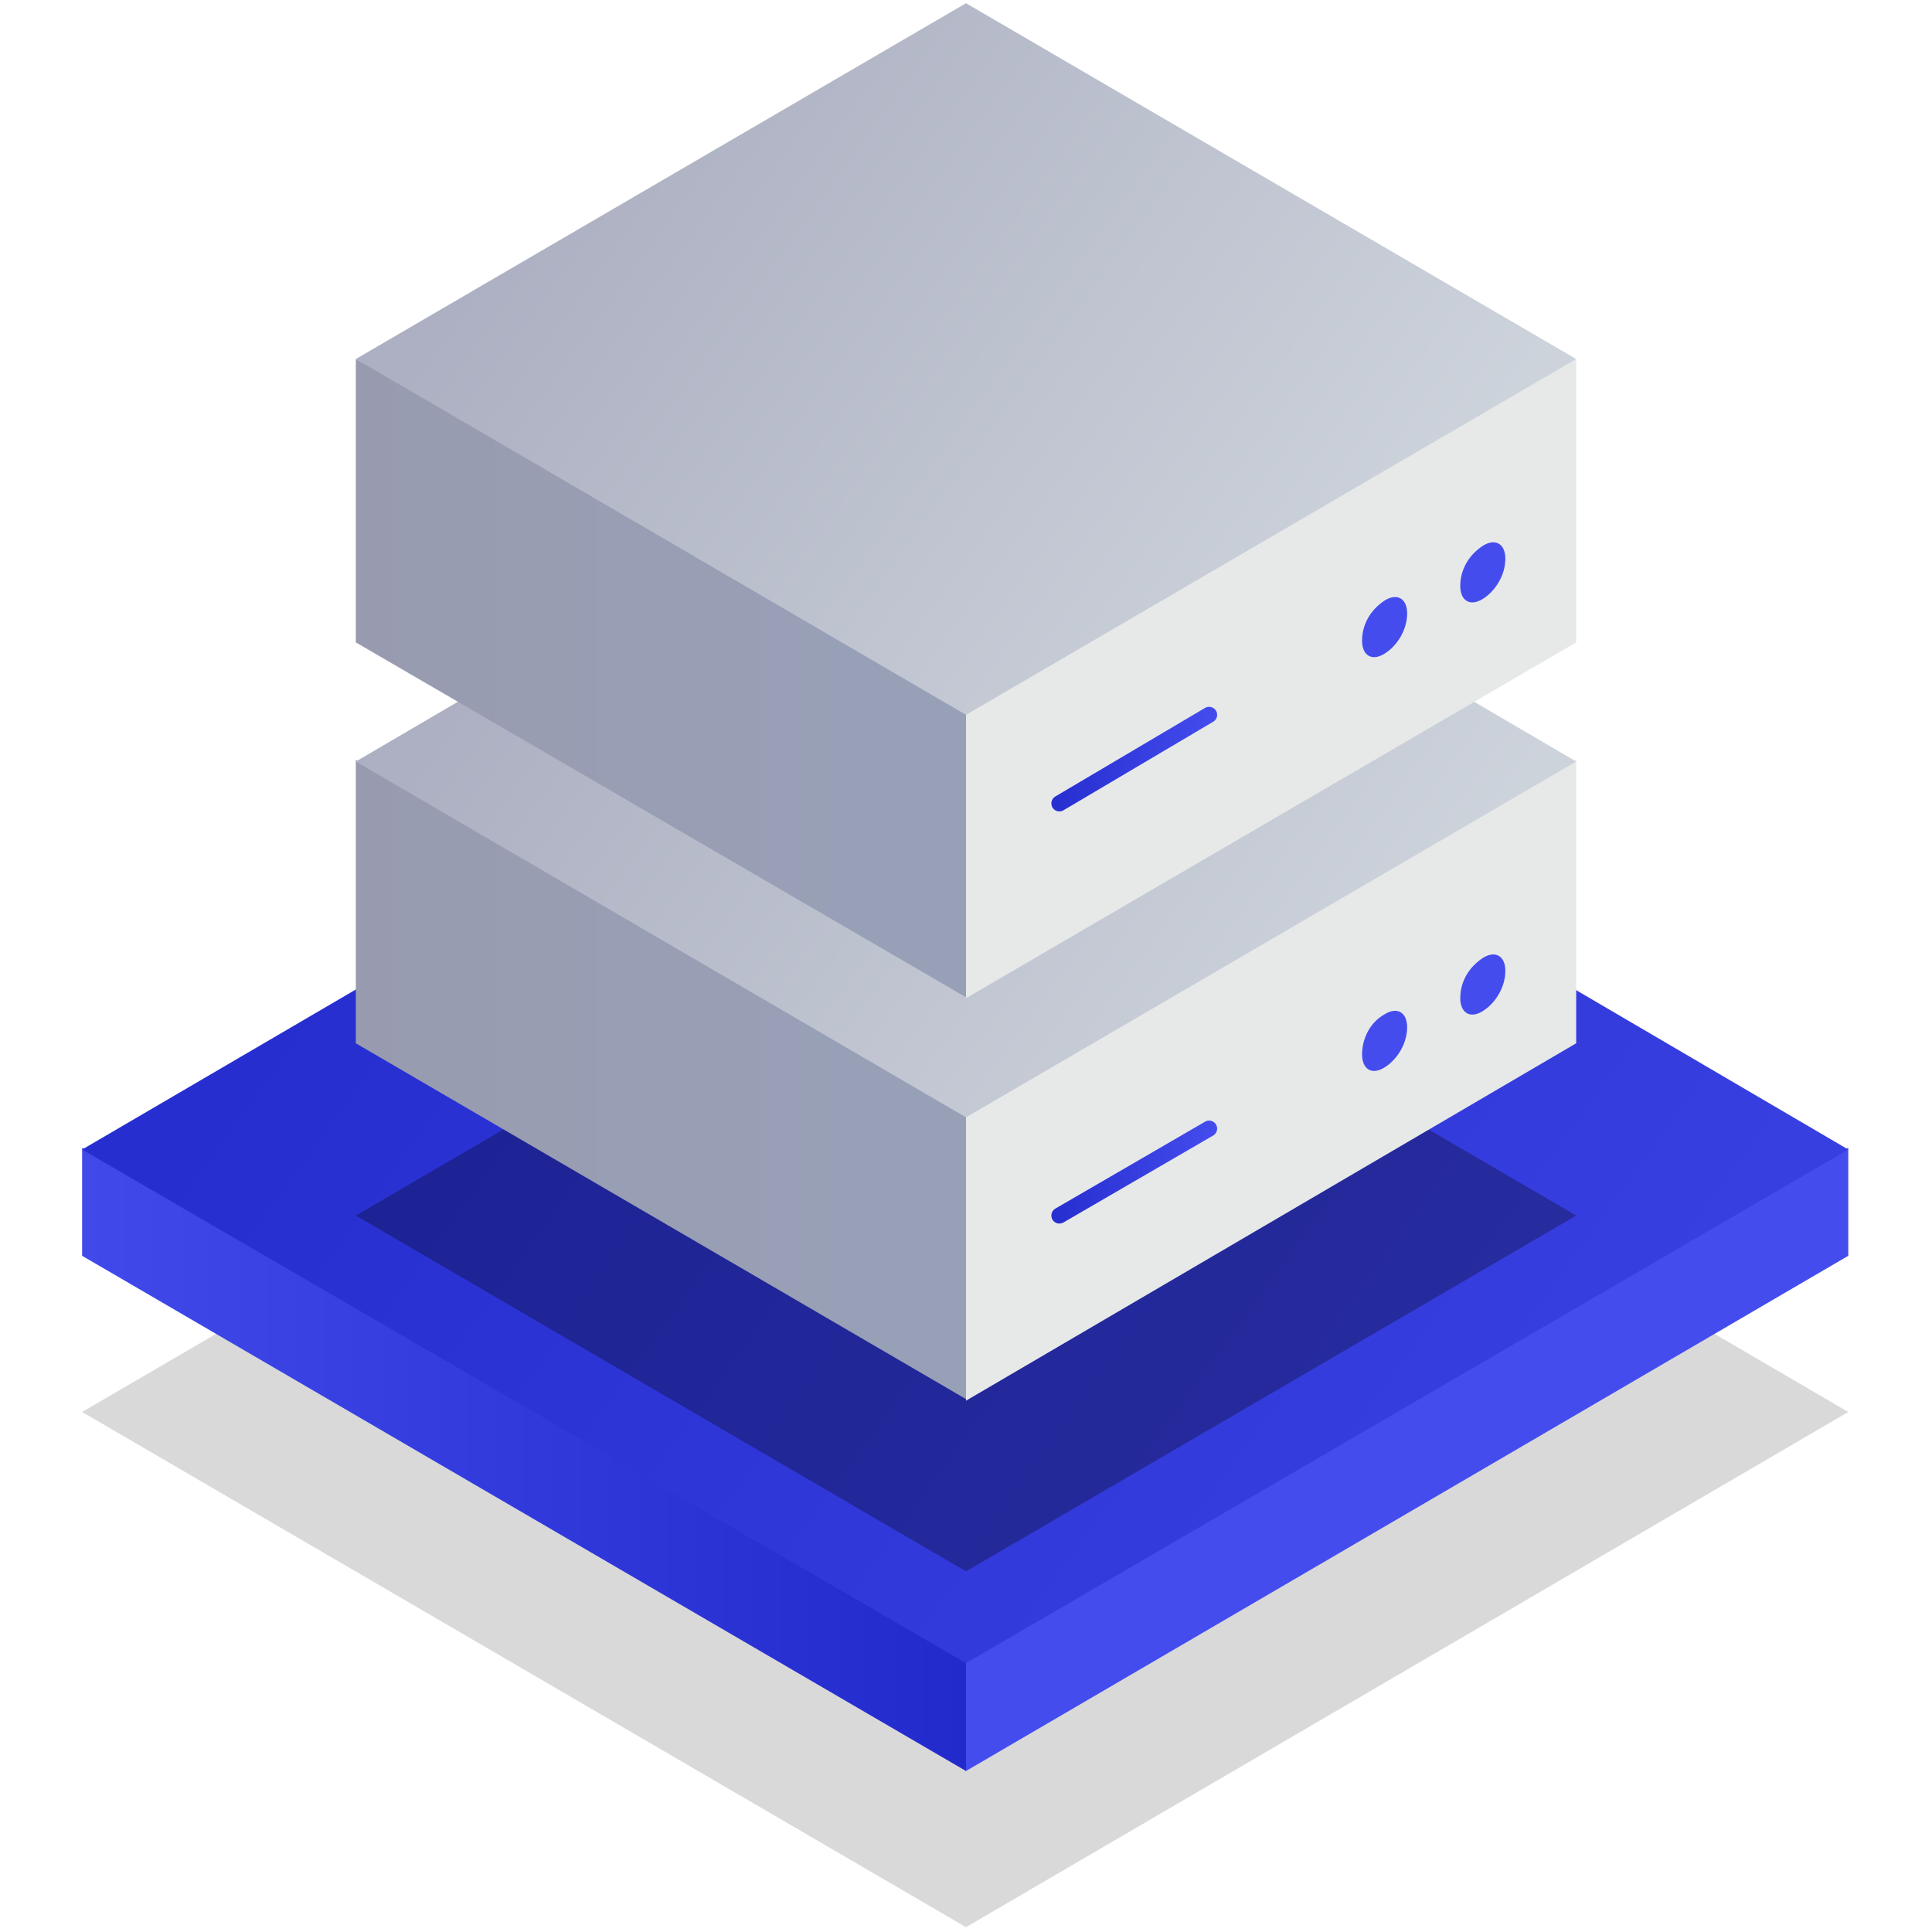 <svg version="1.1" id="Warstwa_1" xmlns="http://www.w3.org/2000/svg" xmlns:xlink="http://www.w3.org/1999/xlink" x="0px" y="0px" viewBox="0 0 120 120" enable-background="new 0 0 120 120" xml:space="preserve">
<linearGradient id="SVGID_1_8859" gradientUnits="userSpaceOnUse" x1="-2072.421" y1="113.189" x2="-2138.691" y2="65.245" gradientTransform="matrix(1 0 0 1 2166.22 -1)">
<stop offset="0" style="stop-color:#000000"></stop>
<stop offset="1" style="stop-color:#000000"></stop>
</linearGradient>
<polygon opacity="0.15" fill="url(#SVGID_1_8859)" enable-background="new    " points="5.1,87.7 60,119.7 114.8,87.7 60,55.7 "></polygon>
<linearGradient id="SVGID_2_8859" gradientUnits="userSpaceOnUse" x1="-2106.22" y1="91.65" x2="-2161.12" y2="91.65" gradientTransform="matrix(1 0 0 1 2166.22 -1)">
<stop offset="0" style="stop-color:#232acc"/>
<stop offset="1" style="stop-color:#4249eb"/>
</linearGradient>
<polygon fill="url(#SVGID_2_8859)" points="60,92.7 5.1,71.3 5.1,78 60,110 "></polygon>
<linearGradient id="SVGID_3_8859" gradientUnits="userSpaceOnUse" x1="-2278.293" y1="91.65" x2="-2277.337" y2="91.65" gradientTransform="matrix(1 0 0 1 2166.22 -1)">
<stop offset="0" style="stop-color:#272ed0"/>
<stop offset="1" style="stop-color:#454CEE"/>
</linearGradient>
<polygon fill="url(#SVGID_3_8859)" points="114.8,78 114.8,71.3 60,92.7 60,110 "></polygon>
<linearGradient id="SVGID_4_8859" gradientUnits="userSpaceOnUse" x1="-2072.451" y1="96.867" x2="-2138.721" y2="48.923" gradientTransform="matrix(1 0 0 1 2166.22 -1)">
<stop offset="0" style="stop-color:#383fe1"/>
<stop offset="1" style="stop-color:#272ed0"/>
</linearGradient>
<polygon fill="url(#SVGID_4_8859)" points="5.1,71.4 60,103.3 114.8,71.4 60,39.3 "></polygon>
<linearGradient id="SVGID_5_8859" gradientUnits="userSpaceOnUse" x1="-2082.854" y1="93.408" x2="-2128.645" y2="60.273" gradientTransform="matrix(1 0 0 1 2166.22 -1)">
<stop offset="0" style="stop-color:#000000"></stop>
<stop offset="1" style="stop-color:#000000"></stop>
</linearGradient>
<polygon opacity="0.3" fill="url(#SVGID_5_8859)" enable-background="new    " points="22.1,75.5 60,97.6 97.9,75.5 60,53.4 "></polygon>
<linearGradient id="SVGID_6_8859" gradientUnits="userSpaceOnUse" x1="-2151.279" y1="68.05" x2="-2113.379" y2="68.05" gradientTransform="matrix(1 0 0 1 2166.22 -1)">
<stop offset="0" style="stop-color:#989AAD"></stop>
<stop offset="1" style="stop-color:#98A0B7"></stop>
</linearGradient>
<polygon fill="url(#SVGID_6_8859)" points="60,67 22.1,47.2 22.1,64.8 60,86.9 "></polygon>
<linearGradient id="SVGID_7_8859" gradientUnits="userSpaceOnUse" x1="-2058.466" y1="68.1" x2="-2057.809" y2="68.1" gradientTransform="matrix(1 0 0 1 2166.22 -1)">
<stop offset="0" style="stop-color:#E7E9E9"></stop>
<stop offset="1" style="stop-color:#98AACD"></stop>
</linearGradient>
<polygon fill="url(#SVGID_7_8859)" points="97.9,64.8 97.9,47.2 60,67 60,87 "></polygon>
<linearGradient id="SVGID_8_8859" gradientUnits="userSpaceOnUse" x1="-2082.885" y1="65.18" x2="-2128.676" y2="32.055" gradientTransform="matrix(1 0 0 1 2166.22 -1)">
<stop offset="0" style="stop-color:#CDD3DB"></stop>
<stop offset="1" style="stop-color:#ACB0C2"></stop>
</linearGradient>
<polygon fill="url(#SVGID_8_8859)" points="22.1,47.3 60,69.4 97.9,47.3 60,25.1 "></polygon>
<linearGradient id="SVGID_9_8859" gradientUnits="userSpaceOnUse" x1="-2100.954" y1="73.8" x2="-2090.657" y2="73.8" gradientTransform="matrix(1 0 0 1 2166.22 -1)">
<stop offset="0" style="stop-color:#272ed0"/>
<stop offset="1" style="stop-color:#454CEE"/>
</linearGradient>
<line fill="none" stroke="url(#SVGID_9_8859)" stroke-width="0.997" stroke-linecap="round" stroke-linejoin="round" x1="65.8" y1="75.5" x2="75.1" y2="70.1"></line>
<path id="Elipsa_1169" fill-rule="evenodd" clip-rule="evenodd" fill="#454CEE" d="M86,63c0.8-0.5,1.4-0.1,1.4,0.8
	c0,1-0.6,2-1.4,2.5s-1.4,0.1-1.4-0.8C84.6,64.5,85.1,63.5,86,63z"></path>
<path id="Elipsa_1169-2" fill-rule="evenodd" clip-rule="evenodd" fill="#454CEE" d="M92.1,59.5c0.8-0.5,1.4-0.1,1.4,0.8
	c0,1-0.6,2-1.4,2.5s-1.4,0.1-1.4-0.8C90.7,61,91.2,60.1,92.1,59.5z"></path>
<linearGradient id="SVGID_10_8859" gradientUnits="userSpaceOnUse" x1="-2151.295" y1="43.15" x2="-2113.295" y2="43.15" gradientTransform="matrix(1 0 0 1 2166.22 -1)">
<stop offset="0" style="stop-color:#989AAD"></stop>
<stop offset="1" style="stop-color:#98A0B7"></stop>
</linearGradient>
<polygon fill="url(#SVGID_10_8859)" points="60,42.1 22.1,22.3 22.1,39.9 60.1,62 "></polygon>
<linearGradient id="SVGID_11_8859" gradientUnits="userSpaceOnUse" x1="-2058.466" y1="43.15" x2="-2057.809" y2="43.15" gradientTransform="matrix(1 0 0 1 2166.22 -1)">
<stop offset="0" style="stop-color:#E7E9E9"></stop>
<stop offset="1" style="stop-color:#98AACD"></stop>
</linearGradient>
<polygon fill="url(#SVGID_11_8859)" points="97.9,39.9 97.9,22.3 60,42 60,62 "></polygon>
<linearGradient id="SVGID_12_8859" gradientUnits="userSpaceOnUse" x1="-2082.849" y1="40.206" x2="-2128.64" y2="7.081" gradientTransform="matrix(1 0 0 1 2166.22 -1)">
<stop offset="0" style="stop-color:#CDD3DB"></stop>
<stop offset="1" style="stop-color:#ACB0C2"></stop>
</linearGradient>
<polygon fill="url(#SVGID_12_8859)" points="22.1,22.3 60,44.4 97.9,22.3 60,0.2 "></polygon>
<linearGradient id="SVGID_13_8859" gradientUnits="userSpaceOnUse" x1="-2100.954" y1="48.15" x2="-2090.657" y2="48.15" gradientTransform="matrix(1 0 0 1 2166.22 -1)">
<stop offset="0" style="stop-color:#272ed0"/>
<stop offset="1" style="stop-color:#454CEE"/>
</linearGradient>
<line fill="none" stroke="url(#SVGID_13_8859)" stroke-width="0.997" stroke-linecap="round" stroke-linejoin="round" x1="65.8" y1="49.9" x2="75.1" y2="44.4"></line>
<path id="Elipsa_1169-3" fill-rule="evenodd" clip-rule="evenodd" fill="#454CEE" d="M86,37.3c0.8-0.5,1.4-0.1,1.4,0.8
	c0,1-0.6,2-1.4,2.5s-1.4,0.1-1.4-0.8C84.6,38.8,85.1,37.9,86,37.3z"></path>
<path id="Elipsa_1169-4" fill-rule="evenodd" clip-rule="evenodd" fill="#454CEE" d="M92.1,33.9c0.8-0.5,1.4-0.1,1.4,0.8
	c0,1-0.6,2-1.4,2.5s-1.4,0.1-1.4-0.8C90.7,35.4,91.2,34.5,92.1,33.9z"></path>

</svg>